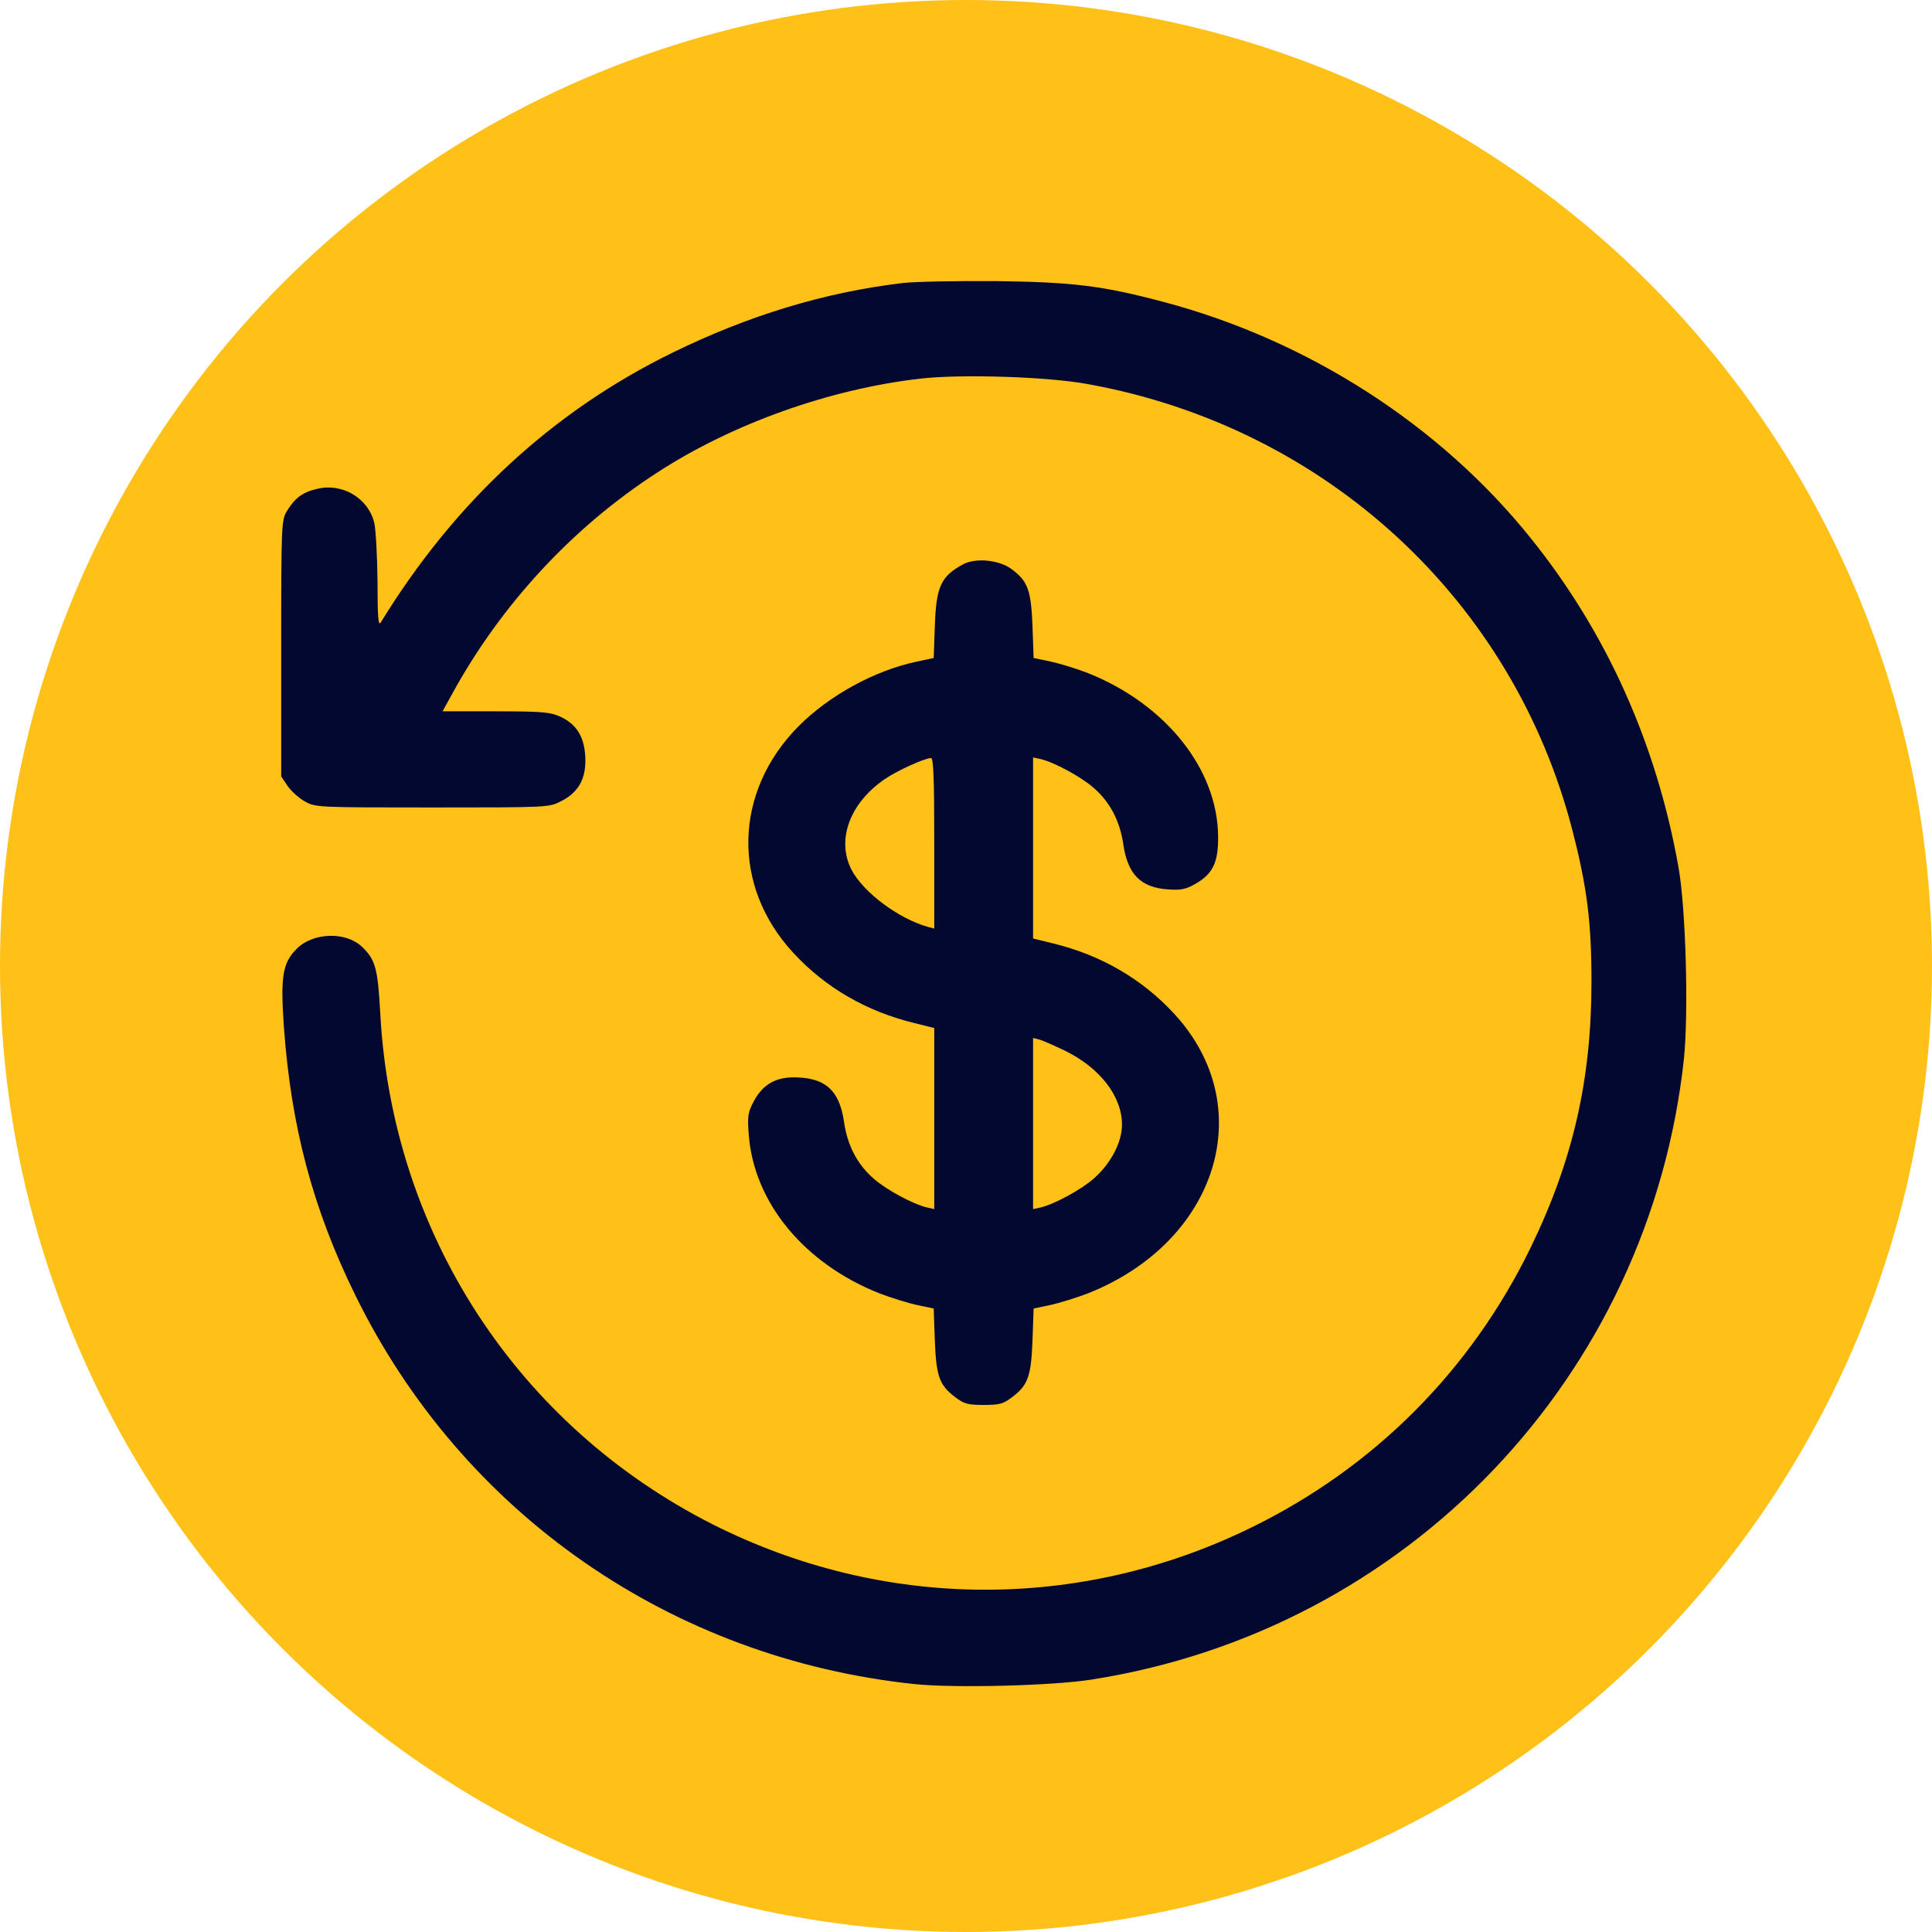 <svg width="35" height="35" viewBox="0 0 35 35" fill="none" xmlns="http://www.w3.org/2000/svg">
<circle cx="17.5" cy="17.5" r="17.5" fill="#FFC017"/>
<path d="M16.356 5.127C14.934 5.296 13.561 5.714 12.179 6.391C10.006 7.456 8.241 9.089 6.899 11.274C6.854 11.348 6.839 11.199 6.839 10.532C6.834 10.069 6.809 9.591 6.779 9.467C6.665 9.014 6.188 8.74 5.73 8.86C5.477 8.919 5.337 9.029 5.198 9.258C5.099 9.422 5.094 9.487 5.094 11.746V14.066L5.208 14.235C5.268 14.324 5.407 14.454 5.516 14.514C5.715 14.628 5.73 14.628 7.828 14.628C9.927 14.628 9.947 14.628 10.165 14.514C10.484 14.354 10.623 14.1 10.603 13.707C10.583 13.339 10.439 13.115 10.146 12.981C9.971 12.901 9.812 12.886 8.982 12.886H8.017L8.201 12.553C9.086 10.945 10.374 9.552 11.906 8.561C13.268 7.675 15.028 7.048 16.674 6.859C17.42 6.774 18.986 6.824 19.712 6.959C24.018 7.74 27.414 10.87 28.488 15.051C28.752 16.076 28.831 16.708 28.831 17.788C28.831 19.565 28.493 21.033 27.722 22.616C26.638 24.835 24.893 26.582 22.68 27.667C19.573 29.195 16.008 29.175 12.915 27.617C9.375 25.826 7.103 22.342 6.889 18.361C6.844 17.529 6.799 17.38 6.551 17.146C6.257 16.872 5.666 16.892 5.372 17.191C5.119 17.445 5.079 17.694 5.143 18.604C5.273 20.411 5.666 21.894 6.436 23.462C8.375 27.418 12.159 30.046 16.57 30.509C17.291 30.584 19.061 30.539 19.762 30.429C25.5 29.538 29.89 24.935 30.507 19.172C30.591 18.336 30.541 16.454 30.407 15.708C30.009 13.473 29.105 11.458 27.732 9.751C26.091 7.705 23.705 6.167 21.084 5.471C19.976 5.177 19.458 5.112 18.046 5.092C17.335 5.087 16.575 5.102 16.356 5.127Z" fill="#02082F"/>
<path d="M17.447 10.223C17.045 10.442 16.96 10.621 16.935 11.348L16.915 11.92L16.612 11.985C15.851 12.144 15.021 12.597 14.464 13.159C13.291 14.344 13.251 16.051 14.37 17.26C14.951 17.892 15.702 18.325 16.567 18.534L16.925 18.624V20.261V21.904L16.791 21.874C16.538 21.814 16.05 21.55 15.826 21.351C15.528 21.092 15.349 20.744 15.29 20.321C15.21 19.779 14.976 19.545 14.474 19.52C14.076 19.495 13.828 19.629 13.654 19.953C13.549 20.152 13.539 20.221 13.564 20.55C13.654 21.779 14.563 22.889 15.936 23.432C16.145 23.511 16.448 23.606 16.612 23.641L16.915 23.705L16.935 24.278C16.96 24.93 17.015 25.094 17.308 25.313C17.462 25.432 17.537 25.452 17.82 25.452C18.104 25.452 18.178 25.432 18.332 25.313C18.626 25.094 18.68 24.93 18.705 24.278L18.725 23.705L19.029 23.641C19.193 23.606 19.496 23.511 19.705 23.432C22.067 22.496 22.822 20.042 21.271 18.365C20.689 17.733 19.939 17.3 19.078 17.091L18.715 17.002V15.364V13.722L18.855 13.752C19.103 13.811 19.59 14.075 19.814 14.274C20.113 14.533 20.291 14.881 20.351 15.304C20.431 15.837 20.664 16.076 21.147 16.111C21.39 16.131 21.48 16.111 21.649 16.016C21.972 15.832 22.072 15.628 22.067 15.15C22.057 13.931 21.117 12.756 19.71 12.194C19.506 12.114 19.198 12.02 19.034 11.985L18.725 11.92L18.705 11.348C18.68 10.696 18.621 10.532 18.337 10.318C18.114 10.143 17.676 10.099 17.447 10.223ZM16.925 15.28V16.822L16.816 16.793C16.274 16.643 15.633 16.16 15.424 15.752C15.15 15.215 15.394 14.553 16.02 14.12C16.249 13.961 16.746 13.737 16.866 13.732C16.91 13.732 16.925 14.075 16.925 15.28ZM19.287 19.032C19.924 19.341 20.326 19.858 20.326 20.376C20.326 20.694 20.122 21.082 19.814 21.351C19.59 21.55 19.103 21.814 18.855 21.874L18.715 21.904V20.351V18.803L18.83 18.833C18.889 18.848 19.098 18.942 19.287 19.032Z" fill="#02082F"/>
</svg>
